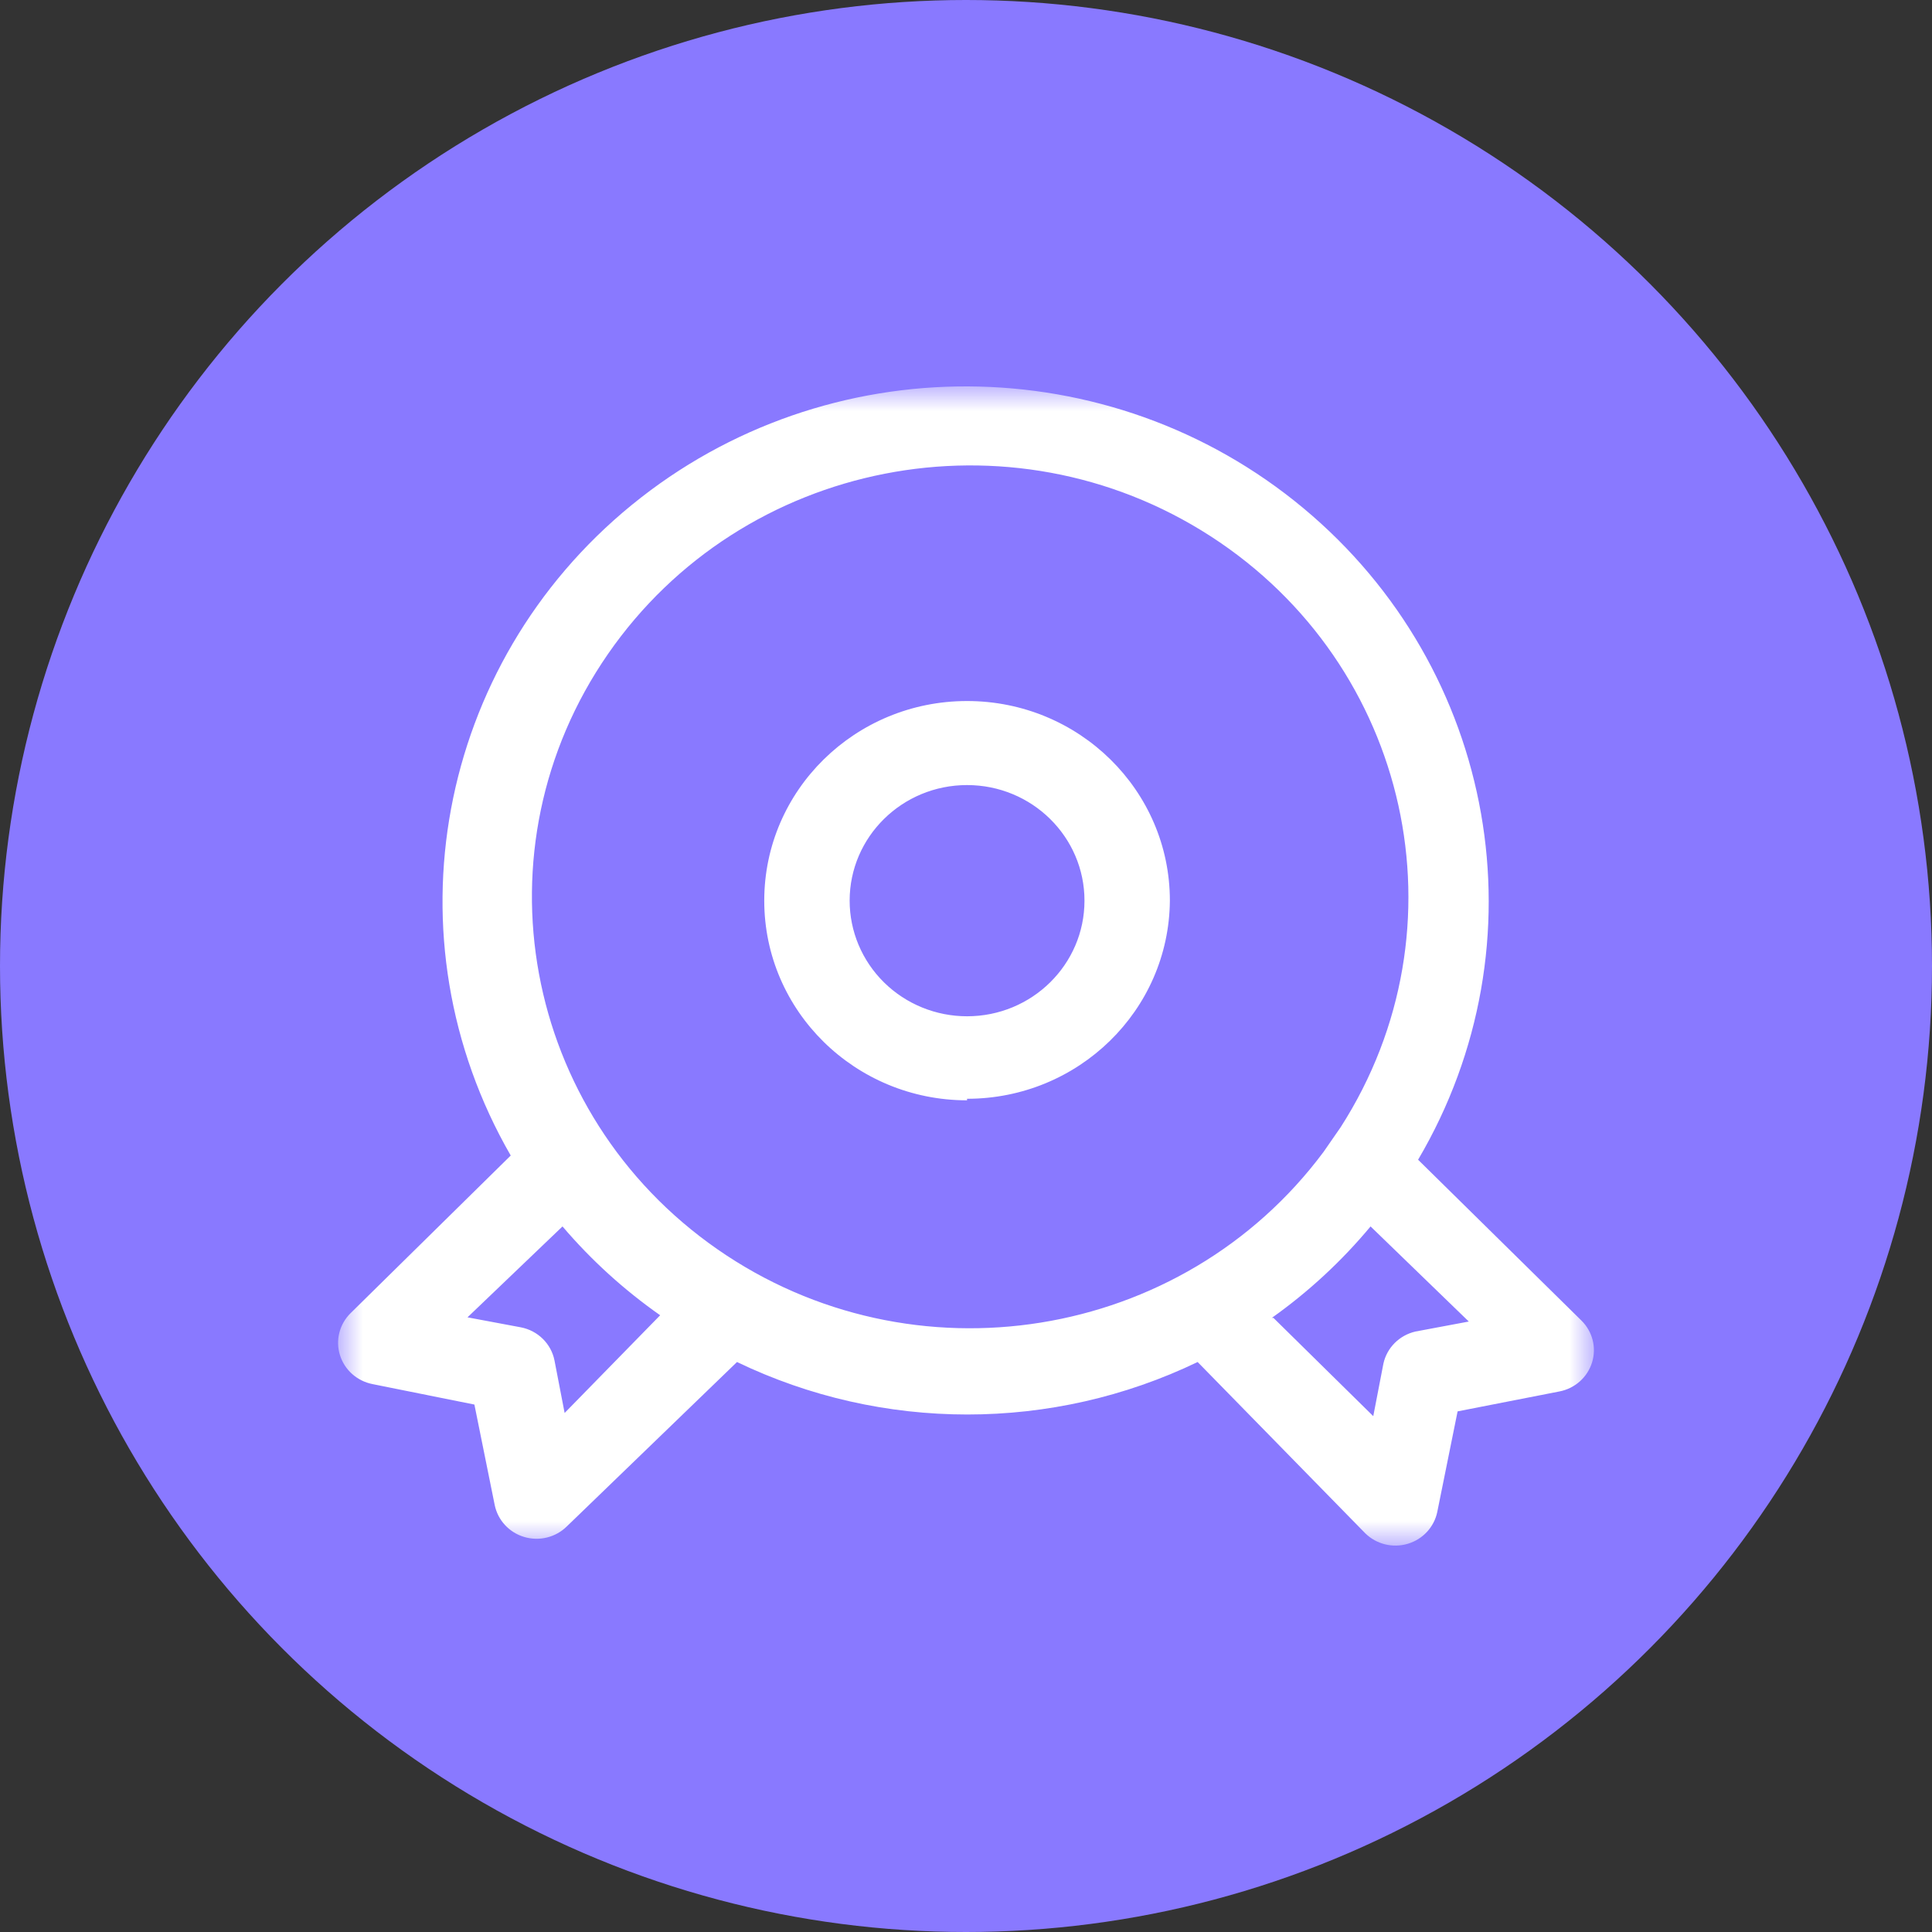 <svg width="40" height="40" viewBox="0 0 40 40" fill="none" xmlns="http://www.w3.org/2000/svg">
<rect x="0" y="0" width="40" height="40" fill="#333333" stroke="none"/>
<g id="&#231;&#188;&#150;&#231;&#187;&#132; 14">
<circle id="&#230;&#164;&#173;&#229;&#156;&#134;&#229;&#189;&#162;" cx="20" cy="20" r="20" fill="#8979FF"/>
<g id="jiangli-">
<mask id="mask0_4557_613" style="mask-type:luminance" maskUnits="userSpaceOnUse" x="7" y="8" width="26" height="24">
<path id="Clip 2" fill-rule="evenodd" clip-rule="evenodd" d="M7 8H33V32H7V8Z" fill="white"/>
</mask>
<g mask="url(#mask0_4557_613)">
<path id="Fill 1" fill-rule="evenodd" clip-rule="evenodd" d="M20.022 21.041C21.365 21.041 22.453 19.969 22.453 18.647C22.453 17.326 21.365 16.254 20.022 16.254C18.679 16.254 17.591 17.326 17.591 18.647C17.591 19.282 17.847 19.891 18.303 20.34C18.759 20.789 19.377 21.041 20.022 21.041ZM20.022 22.781C17.703 22.781 15.823 20.93 15.823 18.647C15.823 16.364 17.703 14.514 20.022 14.514C22.341 14.514 24.221 16.364 24.221 18.647C24.203 20.918 22.328 22.749 20.022 22.749V22.781ZM13.668 27.231C12.918 26.705 12.238 26.087 11.646 25.392L9.679 27.274L10.784 27.481C11.136 27.549 11.411 27.82 11.48 28.166L11.69 29.254L13.668 27.231ZM27.758 23.336C30.4 19.216 29.2 13.772 25.061 11.1C20.922 8.428 15.372 9.514 12.587 13.541C9.801 17.569 10.809 23.051 14.851 25.863C18.893 28.674 24.478 27.778 27.404 23.847L27.758 23.336ZM26.365 27.285L28.432 29.32L28.642 28.232C28.714 27.903 28.972 27.645 29.305 27.568L30.41 27.361L28.376 25.392C27.781 26.107 27.094 26.744 26.332 27.285H26.365ZM24.796 28.199C21.787 29.648 18.268 29.648 15.259 28.199L11.734 31.604C11.503 31.831 11.165 31.914 10.852 31.821C10.54 31.728 10.306 31.473 10.242 31.158L9.822 29.08L7.712 28.656C7.392 28.593 7.133 28.362 7.038 28.055C6.943 27.748 7.028 27.414 7.259 27.187L10.574 23.924C7.983 19.43 9.038 13.755 13.078 10.456C17.117 7.157 22.977 7.184 26.985 10.521C30.992 13.857 31.993 19.541 29.36 24.011L32.741 27.34C32.972 27.567 33.057 27.9 32.962 28.207C32.867 28.515 32.608 28.746 32.288 28.808L30.178 29.221L29.758 31.299C29.694 31.614 29.46 31.869 29.148 31.962C28.835 32.056 28.497 31.972 28.266 31.745L24.796 28.199Z" fill="white"/>
</g>
</g>
</g>
</svg>
